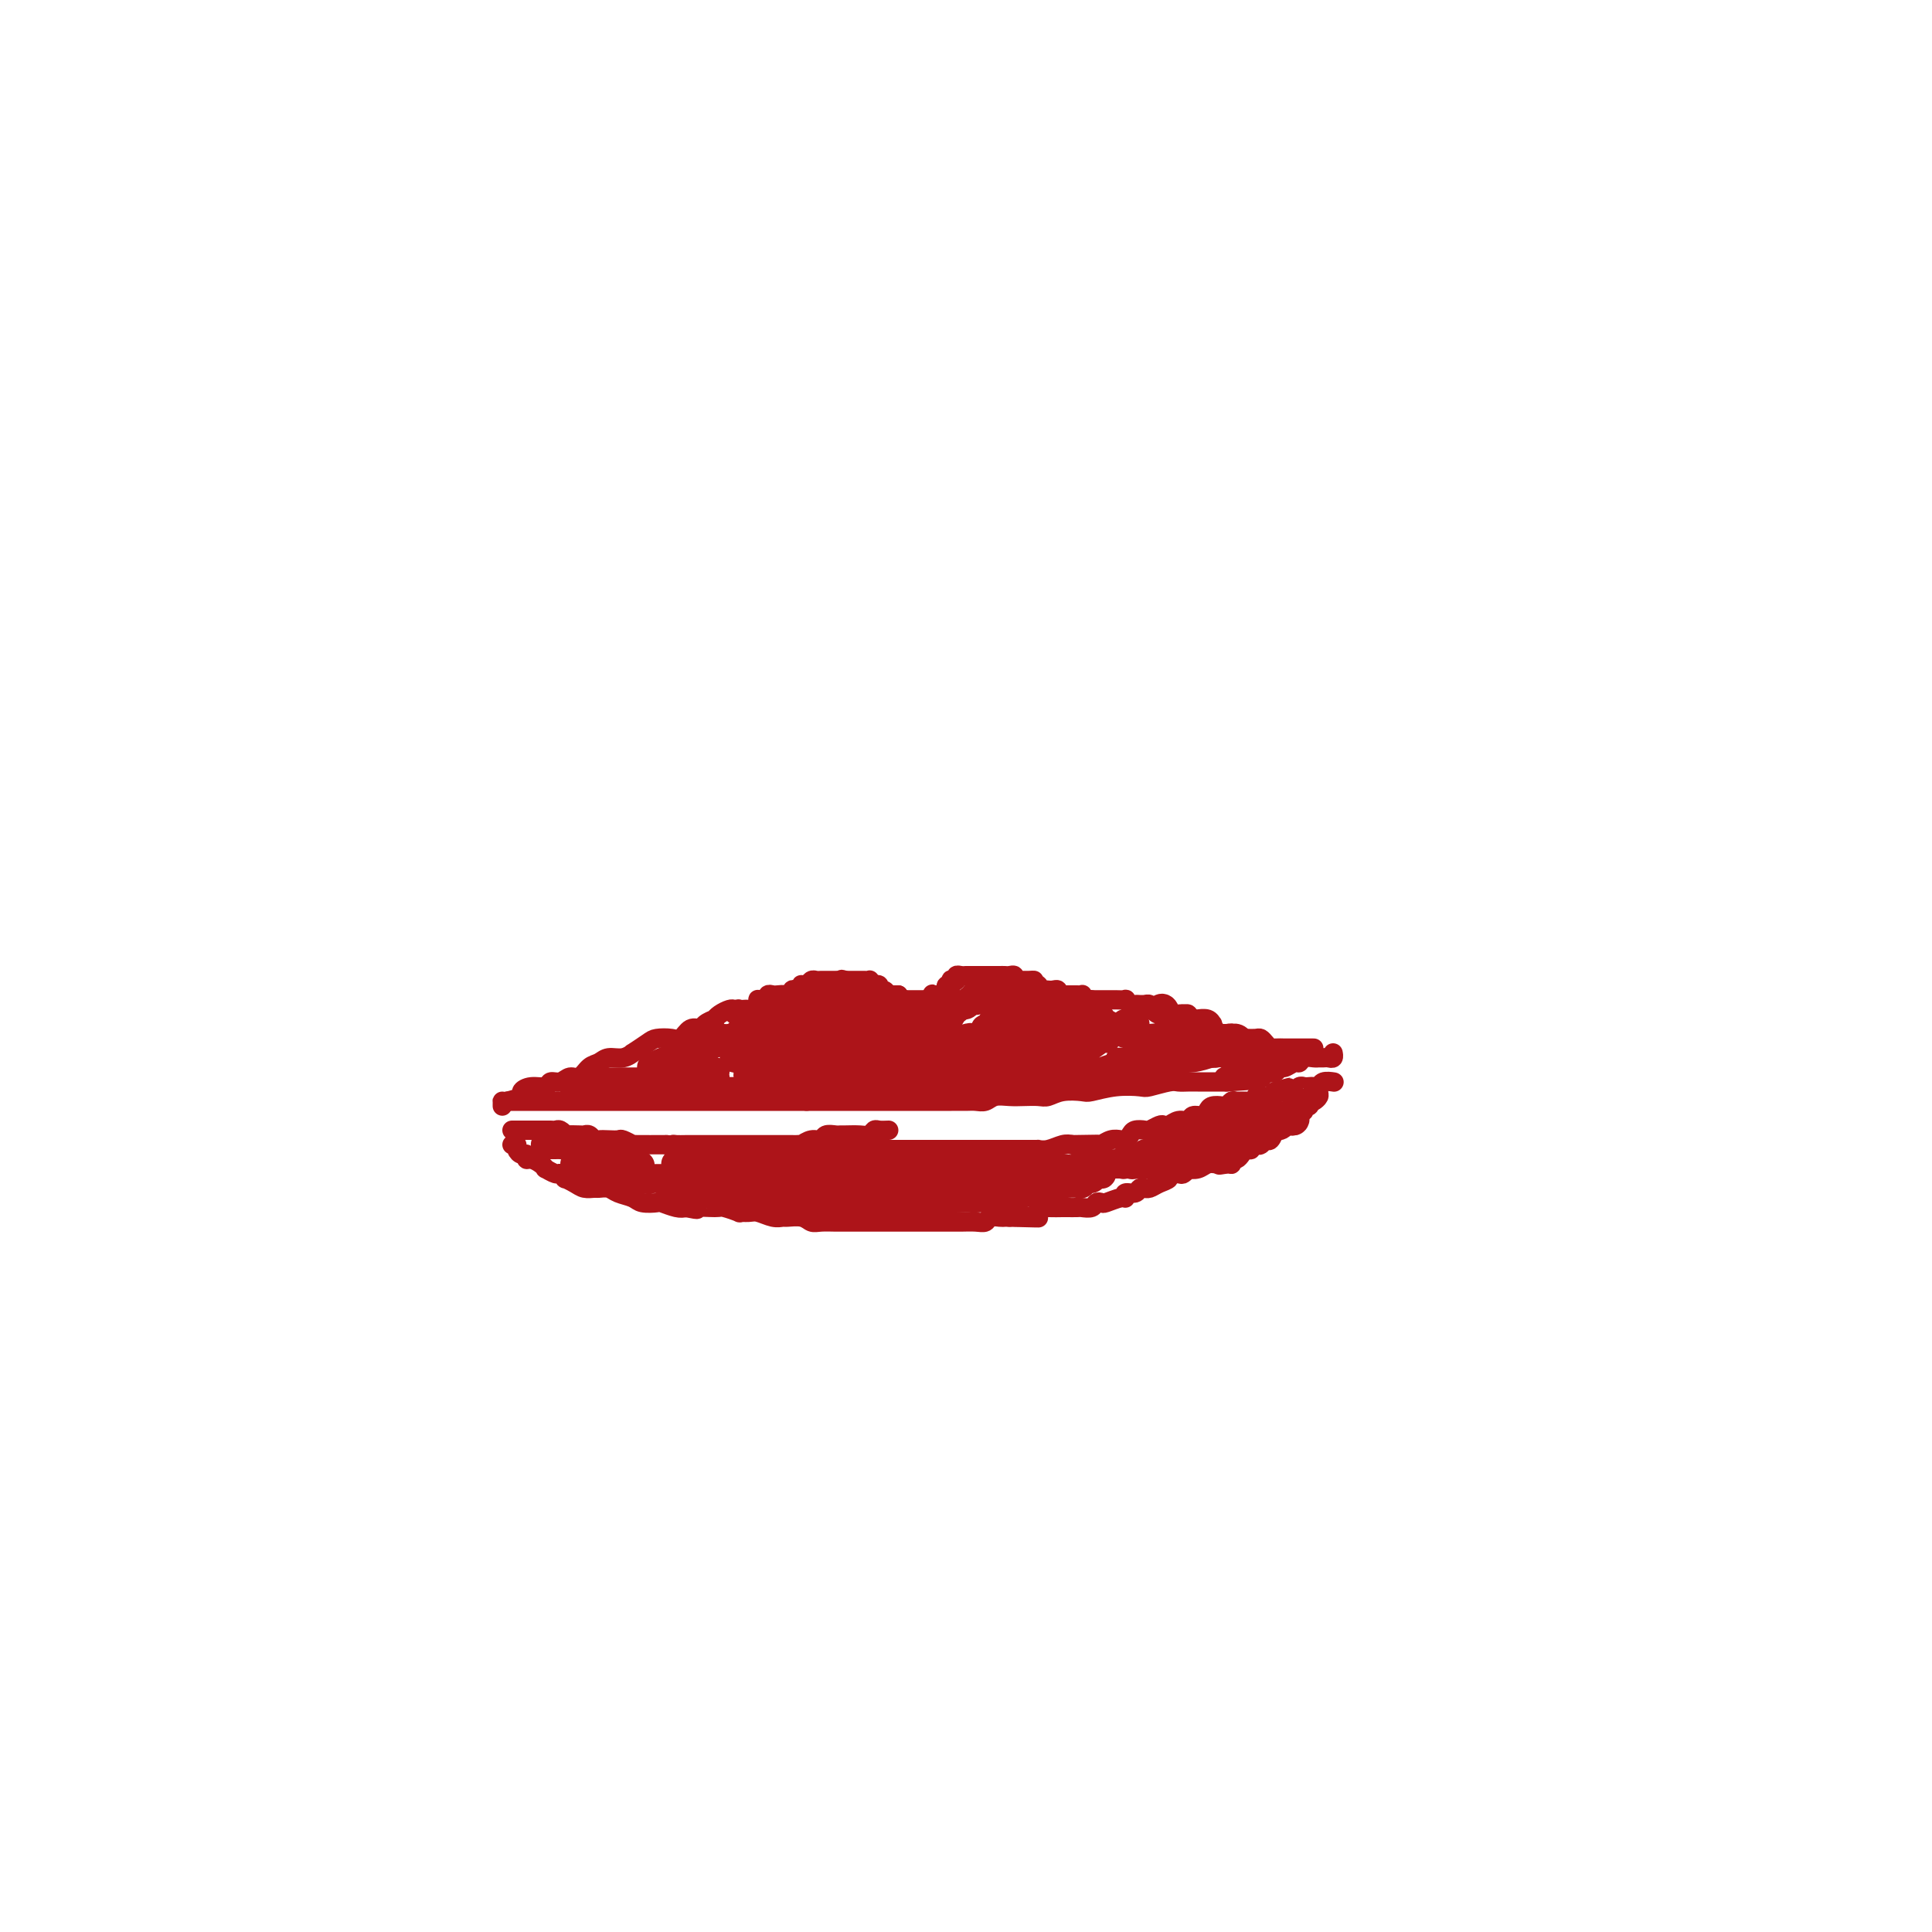 <svg viewBox='0 0 400 400' version='1.1' xmlns='http://www.w3.org/2000/svg' xmlns:xlink='http://www.w3.org/1999/xlink'><g fill='none' stroke='#AD1419' stroke-width='4' stroke-linecap='round' stroke-linejoin='round'><path d='M105,228c0.341,0.000 0.683,0.000 1,0c0.317,0.000 0.610,0.000 1,0c0.390,0.000 0.878,-0.000 1,0c0.122,0.000 -0.122,-0.000 0,0c0.122,0.000 0.609,0.000 1,0c0.391,-0.000 0.685,0.000 1,0c0.315,0.000 0.652,0.000 1,0c0.348,0.000 0.708,0.000 1,0c0.292,-0.000 0.518,0.000 1,0c0.482,0.000 1.221,-0.000 2,0c0.779,0.000 1.597,0.000 2,0c0.403,-0.000 0.390,0.000 1,0c0.610,0.000 1.843,0.000 3,0c1.157,-0.000 2.237,-0.000 3,0c0.763,0.000 1.209,0.000 2,0c0.791,0.000 1.926,0.000 3,0c1.074,0.000 2.086,0.000 3,0c0.914,0.000 1.731,0.000 3,0c1.269,0.000 2.989,0.000 4,0c1.011,0.000 1.313,0.000 2,0c0.687,0.000 1.758,0.000 3,0c1.242,0.000 2.654,0.000 4,0c1.346,0.000 2.625,0.000 4,0c1.375,0.000 2.846,0.000 4,0c1.154,0.000 1.990,0.000 3,0c1.010,0.000 2.195,0.000 3,0c0.805,0.000 1.230,0.000 2,0c0.770,0.000 1.885,0.000 3,0'/><path d='M167,228c10.616,0.000 6.157,0.000 5,0c-1.157,-0.000 0.988,-0.000 3,0c2.012,0.000 3.890,0.000 5,0c1.110,-0.000 1.452,-0.000 2,0c0.548,0.000 1.304,0.000 2,0c0.696,-0.000 1.334,-0.000 2,0c0.666,0.000 1.361,0.000 2,0c0.639,-0.000 1.221,-0.000 2,0c0.779,0.000 1.756,0.001 3,0c1.244,-0.001 2.755,-0.004 4,0c1.245,0.004 2.223,0.015 3,0c0.777,-0.015 1.351,-0.057 2,0c0.649,0.057 1.371,0.211 2,0c0.629,-0.211 1.165,-0.788 2,-1c0.835,-0.212 1.968,-0.061 3,0c1.032,0.061 1.961,0.030 3,0c1.039,-0.030 2.187,-0.060 3,0c0.813,0.060 1.290,0.208 2,0c0.710,-0.208 1.654,-0.774 3,-1c1.346,-0.226 3.093,-0.112 4,0c0.907,0.112 0.975,0.222 2,0c1.025,-0.222 3.009,-0.778 5,-1c1.991,-0.222 3.990,-0.112 5,0c1.010,0.112 1.033,0.226 2,0c0.967,-0.226 2.879,-0.793 4,-1c1.121,-0.207 1.451,-0.056 2,0c0.549,0.056 1.318,0.015 2,0c0.682,-0.015 1.275,-0.004 2,0c0.725,0.004 1.580,0.001 2,0c0.420,-0.001 0.406,-0.000 1,0c0.594,0.000 1.797,0.000 3,0'/><path d='M254,224c13.665,-0.841 4.329,-0.944 1,-1c-3.329,-0.056 -0.651,-0.067 1,0c1.651,0.067 2.274,0.210 3,0c0.726,-0.210 1.556,-0.773 2,-1c0.444,-0.227 0.504,-0.117 1,0c0.496,0.117 1.428,0.243 2,0c0.572,-0.243 0.782,-0.853 1,-1c0.218,-0.147 0.443,0.171 1,0c0.557,-0.171 1.445,-0.830 2,-1c0.555,-0.170 0.776,0.151 1,0c0.224,-0.151 0.452,-0.772 1,-1c0.548,-0.228 1.418,-0.061 2,0c0.582,0.061 0.877,0.016 1,0c0.123,-0.016 0.075,-0.003 0,0c-0.075,0.003 -0.178,-0.003 0,0c0.178,0.003 0.636,0.015 1,0c0.364,-0.015 0.634,-0.055 1,0c0.366,0.055 0.829,0.207 1,0c0.171,-0.207 0.049,-0.773 0,-1c-0.049,-0.227 -0.024,-0.113 0,0'/><path d='M104,229c0.005,-0.416 0.010,-0.832 0,-1c-0.010,-0.168 -0.037,-0.088 0,0c0.037,0.088 0.136,0.182 1,0c0.864,-0.182 2.493,-0.641 3,-1c0.507,-0.359 -0.107,-0.617 0,-1c0.107,-0.383 0.935,-0.892 2,-1c1.065,-0.108 2.368,0.183 3,0c0.632,-0.183 0.592,-0.840 1,-1c0.408,-0.160 1.264,0.179 2,0c0.736,-0.179 1.351,-0.875 2,-1c0.649,-0.125 1.332,0.321 2,0c0.668,-0.321 1.322,-1.411 2,-2c0.678,-0.589 1.380,-0.678 2,-1c0.620,-0.322 1.157,-0.877 2,-1c0.843,-0.123 1.992,0.188 3,0c1.008,-0.188 1.873,-0.874 2,-1c0.127,-0.126 -0.486,0.308 0,0c0.486,-0.308 2.069,-1.358 3,-2c0.931,-0.642 1.209,-0.875 2,-1c0.791,-0.125 2.094,-0.141 3,0c0.906,0.141 1.413,0.440 2,0c0.587,-0.440 1.253,-1.620 2,-2c0.747,-0.380 1.575,0.039 2,0c0.425,-0.039 0.446,-0.536 1,-1c0.554,-0.464 1.640,-0.895 2,-1c0.360,-0.105 -0.007,0.116 0,0c0.007,-0.116 0.386,-0.570 1,-1c0.614,-0.430 1.461,-0.837 2,-1c0.539,-0.163 0.769,-0.081 1,0'/><path d='M272,217c-0.333,-0.000 -0.667,-0.000 -1,0c-0.333,0.000 -0.666,0.000 -1,0c-0.334,-0.000 -0.671,-0.000 -1,0c-0.329,0.000 -0.652,0.001 -1,0c-0.348,-0.001 -0.723,-0.003 -1,0c-0.277,0.003 -0.456,0.011 -1,0c-0.544,-0.011 -1.455,-0.041 -2,0c-0.545,0.041 -0.726,0.155 -1,0c-0.274,-0.155 -0.640,-0.578 -1,-1c-0.360,-0.422 -0.713,-0.844 -1,-1c-0.287,-0.156 -0.507,-0.046 -1,0c-0.493,0.046 -1.259,0.026 -2,0c-0.741,-0.026 -1.455,-0.060 -2,0c-0.545,0.060 -0.919,0.213 -1,0c-0.081,-0.213 0.132,-0.792 0,-1c-0.132,-0.208 -0.610,-0.046 -1,0c-0.390,0.046 -0.693,-0.025 -1,0c-0.307,0.025 -0.620,0.147 -1,0c-0.380,-0.147 -0.828,-0.561 -1,-1c-0.172,-0.439 -0.070,-0.902 0,-1c0.070,-0.098 0.107,0.170 0,0c-0.107,-0.170 -0.358,-0.776 -1,-1c-0.642,-0.224 -1.674,-0.064 -2,0c-0.326,0.064 0.053,0.031 0,0c-0.053,-0.031 -0.539,-0.061 -1,0c-0.461,0.061 -0.897,0.212 -1,0c-0.103,-0.212 0.127,-0.789 0,-1c-0.127,-0.211 -0.611,-0.057 -1,0c-0.389,0.057 -0.683,0.016 -1,0c-0.317,-0.016 -0.659,-0.008 -1,0'/><path d='M243,210c-4.665,-1.022 -1.828,-0.077 -1,0c0.828,0.077 -0.351,-0.715 -1,-1c-0.649,-0.285 -0.766,-0.062 -1,0c-0.234,0.062 -0.584,-0.036 -1,0c-0.416,0.036 -0.899,0.206 -1,0c-0.101,-0.206 0.180,-0.787 0,-1c-0.180,-0.213 -0.821,-0.056 -1,0c-0.179,0.056 0.106,0.011 0,0c-0.106,-0.011 -0.601,0.011 -1,0c-0.399,-0.011 -0.702,-0.056 -1,0c-0.298,0.056 -0.591,0.211 -1,0c-0.409,-0.211 -0.935,-0.789 -1,-1c-0.065,-0.211 0.333,-0.057 0,0c-0.333,0.057 -1.395,0.015 -2,0c-0.605,-0.015 -0.754,-0.004 -1,0c-0.246,0.004 -0.591,0.001 -1,0c-0.409,-0.001 -0.883,-0.000 -1,0c-0.117,0.000 0.122,0.000 0,0c-0.122,-0.000 -0.606,-0.000 -1,0c-0.394,0.000 -0.697,0.000 -1,0'/><path d='M226,207c-2.797,-0.480 -1.288,-0.181 -1,0c0.288,0.181 -0.644,0.245 -1,0c-0.356,-0.245 -0.137,-0.798 0,-1c0.137,-0.202 0.190,-0.054 0,0c-0.190,0.054 -0.624,0.014 -1,0c-0.376,-0.014 -0.693,-0.003 -1,0c-0.307,0.003 -0.603,-0.003 -1,0c-0.397,0.003 -0.894,0.015 -1,0c-0.106,-0.015 0.179,-0.056 0,0c-0.179,0.056 -0.821,0.211 -1,0c-0.179,-0.211 0.106,-0.788 0,-1c-0.106,-0.212 -0.602,-0.061 -1,0c-0.398,0.061 -0.698,0.030 -1,0c-0.302,-0.030 -0.607,-0.060 -1,0c-0.393,0.060 -0.875,0.208 -1,0c-0.125,-0.208 0.107,-0.774 0,-1c-0.107,-0.226 -0.554,-0.113 -1,0'/><path d='M214,204c-1.807,-0.691 -0.326,-0.917 0,-1c0.326,-0.083 -0.505,-0.021 -1,0c-0.495,0.021 -0.654,0.002 -1,0c-0.346,-0.002 -0.880,0.014 -1,0c-0.120,-0.014 0.175,-0.056 0,0c-0.175,0.056 -0.820,0.211 -1,0c-0.180,-0.211 0.107,-0.789 0,-1c-0.107,-0.211 -0.606,-0.057 -1,0c-0.394,0.057 -0.684,0.016 -1,0c-0.316,-0.016 -0.658,-0.008 -1,0'/><path d='M207,202c-0.446,0.000 -0.893,0.000 -1,0c-0.107,0.000 0.125,0.000 0,0c-0.125,-0.000 -0.608,0.000 -1,0c-0.392,0.000 -0.693,0.000 -1,0c-0.307,-0.000 -0.621,0.000 -1,0c-0.379,-0.000 -0.823,-0.000 -1,0c-0.177,0.000 -0.089,0.000 0,0'/><path d='M202,202c0.089,-0.001 0.177,-0.001 0,0c-0.177,0.001 -0.621,0.004 -1,0c-0.379,-0.004 -0.694,-0.015 -1,0c-0.306,0.015 -0.604,0.055 -1,0c-0.396,-0.055 -0.890,-0.207 -1,0c-0.110,0.207 0.163,0.773 0,1c-0.163,0.227 -0.762,0.116 -1,0c-0.238,-0.116 -0.116,-0.238 0,0c0.116,0.238 0.224,0.834 0,1c-0.224,0.166 -0.782,-0.099 -1,0c-0.218,0.099 -0.097,0.562 0,1c0.097,0.438 0.170,0.849 0,1c-0.170,0.151 -0.584,0.041 -1,0c-0.416,-0.041 -0.833,-0.012 -1,0c-0.167,0.012 -0.083,0.006 0,0'/><path d='M194,206c-1.461,0.635 -1.112,0.223 -1,0c0.112,-0.223 -0.011,-0.256 0,0c0.011,0.256 0.158,0.801 0,1c-0.158,0.199 -0.621,0.053 -1,0c-0.379,-0.053 -0.675,-0.014 -1,0c-0.325,0.014 -0.678,0.004 -1,0c-0.322,-0.004 -0.612,-0.000 -1,0c-0.388,0.000 -0.875,-0.003 -1,0c-0.125,0.003 0.111,0.011 0,0c-0.111,-0.011 -0.568,-0.041 -1,0c-0.432,0.041 -0.838,0.155 -1,0c-0.162,-0.155 -0.081,-0.577 0,-1'/><path d='M186,206c-1.404,-0.001 -0.915,-0.004 -1,0c-0.085,0.004 -0.745,0.016 -1,0c-0.255,-0.016 -0.106,-0.061 0,0c0.106,0.061 0.169,0.226 0,0c-0.169,-0.226 -0.571,-0.844 -1,-1c-0.429,-0.156 -0.886,0.151 -1,0c-0.114,-0.151 0.114,-0.758 0,-1c-0.114,-0.242 -0.569,-0.117 -1,0c-0.431,0.117 -0.836,0.228 -1,0c-0.164,-0.228 -0.085,-0.793 0,-1c0.085,-0.207 0.178,-0.055 0,0c-0.178,0.055 -0.625,0.015 -1,0c-0.375,-0.015 -0.678,-0.004 -1,0c-0.322,0.004 -0.664,0.001 -1,0c-0.336,-0.001 -0.668,-0.000 -1,0c-0.332,0.000 -0.666,0.000 -1,0'/><path d='M175,203c-1.654,-0.464 -0.290,-0.124 0,0c0.290,0.124 -0.496,0.033 -1,0c-0.504,-0.033 -0.726,-0.009 -1,0c-0.274,0.009 -0.598,0.003 -1,0c-0.402,-0.003 -0.881,-0.002 -1,0c-0.119,0.002 0.123,0.004 0,0c-0.123,-0.004 -0.611,-0.015 -1,0c-0.389,0.015 -0.679,0.056 -1,0c-0.321,-0.056 -0.674,-0.207 -1,0c-0.326,0.207 -0.626,0.774 -1,1c-0.374,0.226 -0.822,0.112 -1,0c-0.178,-0.112 -0.085,-0.222 0,0c0.085,0.222 0.164,0.778 0,1c-0.164,0.222 -0.569,0.112 -1,0c-0.431,-0.112 -0.886,-0.226 -1,0c-0.114,0.226 0.114,0.793 0,1c-0.114,0.207 -0.569,0.056 -1,0c-0.431,-0.056 -0.837,-0.016 -1,0c-0.163,0.016 -0.081,0.008 0,0'/><path d='M162,206c-1.962,0.465 -0.367,0.128 0,0c0.367,-0.128 -0.493,-0.049 -1,0c-0.507,0.049 -0.661,0.066 -1,0c-0.339,-0.066 -0.861,-0.215 -1,0c-0.139,0.215 0.107,0.792 0,1c-0.107,0.208 -0.568,0.045 -1,0c-0.432,-0.045 -0.837,0.026 -1,0c-0.163,-0.026 -0.085,-0.151 0,0c0.085,0.151 0.177,0.577 0,1c-0.177,0.423 -0.622,0.845 -1,1c-0.378,0.155 -0.689,0.045 -1,0c-0.311,-0.045 -0.623,-0.026 -1,0c-0.377,0.026 -0.819,0.060 -1,0c-0.181,-0.060 -0.100,-0.212 0,0c0.100,0.212 0.219,0.788 0,1c-0.219,0.212 -0.777,0.061 -1,0c-0.223,-0.061 -0.112,-0.030 0,0'/><path d='M118,226c0.339,-0.000 0.678,-0.000 1,0c0.322,0.000 0.628,0.000 1,0c0.372,-0.000 0.809,-0.000 1,0c0.191,0.000 0.135,0.000 1,0c0.865,-0.000 2.650,-0.000 4,0c1.350,0.000 2.266,0.000 3,0c0.734,-0.000 1.288,-0.000 2,0c0.712,0.000 1.583,0.000 2,0c0.417,-0.000 0.381,-0.000 1,0c0.619,0.000 1.892,0.001 3,0c1.108,-0.001 2.049,-0.004 3,0c0.951,0.004 1.912,0.015 3,0c1.088,-0.015 2.302,-0.056 3,0c0.698,0.056 0.878,0.207 1,0c0.122,-0.207 0.184,-0.774 0,-1c-0.184,-0.226 -0.615,-0.113 -1,0c-0.385,0.113 -0.726,0.226 -1,0c-0.274,-0.226 -0.482,-0.793 -1,-1c-0.518,-0.207 -1.346,-0.056 -2,0c-0.654,0.056 -1.135,0.015 -2,0c-0.865,-0.015 -2.116,-0.004 -3,0c-0.884,0.004 -1.402,0.001 -2,0c-0.598,-0.001 -1.276,-0.000 -2,0c-0.724,0.000 -1.492,0.000 -2,0c-0.508,-0.000 -0.754,-0.000 -1,0'/><path d='M130,224c-2.763,-0.370 -1.672,-0.296 -1,0c0.672,0.296 0.925,0.812 2,1c1.075,0.188 2.974,0.046 5,0c2.026,-0.046 4.180,0.002 7,0c2.820,-0.002 6.307,-0.056 10,0c3.693,0.056 7.591,0.222 11,0c3.409,-0.222 6.329,-0.833 9,-1c2.671,-0.167 5.095,0.109 7,0c1.905,-0.109 3.292,-0.604 4,-1c0.708,-0.396 0.737,-0.695 1,-1c0.263,-0.305 0.762,-0.618 1,-1c0.238,-0.382 0.216,-0.835 0,-1c-0.216,-0.165 -0.627,-0.044 -1,0c-0.373,0.044 -0.710,0.011 -1,0c-0.290,-0.011 -0.534,-0.000 -1,0c-0.466,0.000 -1.155,-0.010 -2,0c-0.845,0.010 -1.847,0.042 -3,0c-1.153,-0.042 -2.456,-0.156 -3,0c-0.544,0.156 -0.327,0.581 -1,1c-0.673,0.419 -2.236,0.830 -3,1c-0.764,0.170 -0.731,0.097 -1,0c-0.269,-0.097 -0.842,-0.218 -1,0c-0.158,0.218 0.098,0.777 1,1c0.902,0.223 2.451,0.112 4,0'/><path d='M174,223c1.213,0.157 2.747,0.049 5,0c2.253,-0.049 5.225,-0.037 8,0c2.775,0.037 5.353,0.101 8,0c2.647,-0.101 5.364,-0.366 8,-1c2.636,-0.634 5.190,-1.638 7,-2c1.810,-0.362 2.875,-0.083 4,0c1.125,0.083 2.311,-0.030 3,0c0.689,0.030 0.881,0.205 1,0c0.119,-0.205 0.163,-0.789 0,-1c-0.163,-0.211 -0.534,-0.050 -1,0c-0.466,0.050 -1.026,-0.012 -2,0c-0.974,0.012 -2.362,0.098 -4,0c-1.638,-0.098 -3.525,-0.381 -5,0c-1.475,0.381 -2.539,1.426 -4,2c-1.461,0.574 -3.321,0.676 -5,1c-1.679,0.324 -3.179,0.872 -4,1c-0.821,0.128 -0.965,-0.162 -1,0c-0.035,0.162 0.038,0.775 0,1c-0.038,0.225 -0.187,0.060 0,0c0.187,-0.060 0.709,-0.016 1,0c0.291,0.016 0.351,0.004 2,0c1.649,-0.004 4.886,-0.000 7,0c2.114,0.000 3.105,-0.003 5,0c1.895,0.003 4.693,0.011 7,0c2.307,-0.011 4.121,-0.041 6,0c1.879,0.041 3.823,0.155 5,0c1.177,-0.155 1.589,-0.577 2,-1'/><path d='M227,223c5.391,-0.224 1.870,-0.784 0,-1c-1.870,-0.216 -2.089,-0.088 -3,0c-0.911,0.088 -2.516,0.135 -4,0c-1.484,-0.135 -2.849,-0.453 -5,0c-2.151,0.453 -5.088,1.676 -8,2c-2.912,0.324 -5.799,-0.253 -8,0c-2.201,0.253 -3.716,1.335 -5,2c-1.284,0.665 -2.339,0.912 -3,1c-0.661,0.088 -0.930,0.017 -1,0c-0.070,-0.017 0.059,0.021 1,0c0.941,-0.021 2.694,-0.100 5,0c2.306,0.100 5.166,0.379 8,0c2.834,-0.379 5.641,-1.415 9,-2c3.359,-0.585 7.270,-0.717 10,-1c2.730,-0.283 4.280,-0.716 6,-1c1.720,-0.284 3.610,-0.420 5,-1c1.390,-0.580 2.278,-1.606 3,-2c0.722,-0.394 1.276,-0.157 2,0c0.724,0.157 1.618,0.235 2,0c0.382,-0.235 0.252,-0.781 0,-1c-0.252,-0.219 -0.626,-0.109 -1,0'/><path d='M240,219c7.411,-1.238 1.438,-0.331 -1,0c-2.438,0.331 -1.341,0.088 -1,0c0.341,-0.088 -0.073,-0.020 -1,0c-0.927,0.020 -2.368,-0.009 -3,0c-0.632,0.009 -0.455,0.055 -1,0c-0.545,-0.055 -1.813,-0.211 -2,0c-0.187,0.211 0.707,0.790 1,1c0.293,0.210 -0.016,0.053 1,0c1.016,-0.053 3.358,-0.000 5,0c1.642,0.000 2.584,-0.052 4,0c1.416,0.052 3.307,0.210 5,0c1.693,-0.210 3.186,-0.787 4,-1c0.814,-0.213 0.947,-0.061 1,0c0.053,0.061 0.027,0.030 0,0'/><path d='M106,237c0.445,-0.081 0.889,-0.161 1,0c0.111,0.161 -0.112,0.564 0,1c0.112,0.436 0.558,0.904 1,1c0.442,0.096 0.879,-0.180 1,0c0.121,0.180 -0.075,0.818 0,1c0.075,0.182 0.419,-0.091 1,0c0.581,0.091 1.398,0.545 2,1c0.602,0.455 0.989,0.910 1,1c0.011,0.090 -0.352,-0.187 0,0c0.352,0.187 1.421,0.837 2,1c0.579,0.163 0.669,-0.163 1,0c0.331,0.163 0.905,0.814 1,1c0.095,0.186 -0.288,-0.094 0,0c0.288,0.094 1.246,0.560 2,1c0.754,0.440 1.303,0.853 2,1c0.697,0.147 1.542,0.028 2,0c0.458,-0.028 0.530,0.035 1,0c0.470,-0.035 1.338,-0.167 2,0c0.662,0.167 1.117,0.632 2,1c0.883,0.368 2.194,0.638 3,1c0.806,0.362 1.108,0.815 2,1c0.892,0.185 2.373,0.101 3,0c0.627,-0.101 0.400,-0.220 1,0c0.600,0.220 2.029,0.777 3,1c0.971,0.223 1.486,0.111 2,0'/><path d='M142,250c3.787,0.769 1.755,0.192 2,0c0.245,-0.192 2.765,0.001 4,0c1.235,-0.001 1.183,-0.198 2,0c0.817,0.198 2.501,0.789 3,1c0.499,0.211 -0.189,0.042 0,0c0.189,-0.042 1.253,0.041 2,0c0.747,-0.041 1.176,-0.208 2,0c0.824,0.208 2.041,0.792 3,1c0.959,0.208 1.659,0.042 2,0c0.341,-0.042 0.321,0.041 1,0c0.679,-0.041 2.055,-0.207 3,0c0.945,0.207 1.459,0.788 2,1c0.541,0.212 1.108,0.057 2,0c0.892,-0.057 2.107,-0.015 3,0c0.893,0.015 1.463,0.004 2,0c0.537,-0.004 1.040,-0.001 2,0c0.960,0.001 2.377,0.000 3,0c0.623,-0.000 0.454,-0.000 1,0c0.546,0.000 1.809,0.000 3,0c1.191,-0.000 2.311,-0.000 3,0c0.689,0.000 0.946,0.000 2,0c1.054,-0.000 2.905,-0.000 4,0c1.095,0.000 1.435,0.001 2,0c0.565,-0.001 1.355,-0.004 2,0c0.645,0.004 1.146,0.015 2,0c0.854,-0.015 2.060,-0.057 3,0c0.940,0.057 1.614,0.211 2,0c0.386,-0.211 0.485,-0.789 1,-1c0.515,-0.211 1.446,-0.057 2,0c0.554,0.057 0.730,0.016 1,0c0.270,-0.016 0.635,-0.008 1,0'/><path d='M209,252c10.807,0.297 4.326,0.041 2,0c-2.326,-0.041 -0.497,0.133 1,0c1.497,-0.133 2.662,-0.571 3,-1c0.338,-0.429 -0.151,-0.847 0,-1c0.151,-0.153 0.942,-0.041 2,0c1.058,0.041 2.381,0.012 3,0c0.619,-0.012 0.533,-0.007 1,0c0.467,0.007 1.488,0.016 2,0c0.512,-0.016 0.517,-0.056 1,0c0.483,0.056 1.446,0.207 2,0c0.554,-0.207 0.699,-0.772 1,-1c0.301,-0.228 0.758,-0.118 1,0c0.242,0.118 0.268,0.243 1,0c0.732,-0.243 2.171,-0.853 3,-1c0.829,-0.147 1.049,0.171 1,0c-0.049,-0.171 -0.368,-0.831 0,-1c0.368,-0.169 1.421,0.152 2,0c0.579,-0.152 0.682,-0.776 1,-1c0.318,-0.224 0.850,-0.049 1,0c0.150,0.049 -0.081,-0.029 0,0c0.081,0.029 0.473,0.165 1,0c0.527,-0.165 1.187,-0.632 2,-1c0.813,-0.368 1.777,-0.638 2,-1c0.223,-0.362 -0.296,-0.815 0,-1c0.296,-0.185 1.406,-0.101 2,0c0.594,0.101 0.673,0.220 1,0c0.327,-0.220 0.903,-0.777 1,-1c0.097,-0.223 -0.283,-0.111 0,0c0.283,0.111 1.230,0.222 2,0c0.770,-0.222 1.363,-0.778 2,-1c0.637,-0.222 1.319,-0.111 2,0'/><path d='M252,241c6.834,-1.697 2.419,-0.441 1,0c-1.419,0.441 0.159,0.066 1,0c0.841,-0.066 0.946,0.176 1,0c0.054,-0.176 0.056,-0.769 0,-1c-0.056,-0.231 -0.169,-0.099 0,0c0.169,0.099 0.619,0.166 1,0c0.381,-0.166 0.694,-0.566 1,-1c0.306,-0.434 0.604,-0.901 1,-1c0.396,-0.099 0.890,0.169 1,0c0.110,-0.169 -0.164,-0.776 0,-1c0.164,-0.224 0.765,-0.064 1,0c0.235,0.064 0.104,0.033 0,0c-0.104,-0.033 -0.182,-0.069 0,0c0.182,0.069 0.622,0.244 1,0c0.378,-0.244 0.692,-0.906 1,-1c0.308,-0.094 0.609,0.381 1,0c0.391,-0.381 0.873,-1.619 1,-2c0.127,-0.381 -0.102,0.095 0,0c0.102,-0.095 0.535,-0.761 1,-1c0.465,-0.239 0.962,-0.053 1,0c0.038,0.053 -0.383,-0.028 0,0c0.383,0.028 1.569,0.165 2,0c0.431,-0.165 0.105,-0.632 0,-1c-0.105,-0.368 0.009,-0.639 0,-1c-0.009,-0.361 -0.142,-0.814 0,-1c0.142,-0.186 0.560,-0.105 1,0c0.440,0.105 0.901,0.234 1,0c0.099,-0.234 -0.166,-0.832 0,-1c0.166,-0.168 0.762,0.095 1,0c0.238,-0.095 0.119,-0.547 0,-1'/><path d='M271,228c3.182,-1.947 1.637,-0.315 1,0c-0.637,0.315 -0.367,-0.686 0,-1c0.367,-0.314 0.830,0.060 1,0c0.170,-0.060 0.046,-0.555 0,-1c-0.046,-0.445 -0.013,-0.842 0,-1c0.013,-0.158 0.007,-0.079 0,0'/><path d='M106,234c0.299,0.000 0.598,0.000 1,0c0.402,-0.000 0.905,-0.000 1,0c0.095,0.000 -0.220,0.000 0,0c0.220,-0.000 0.976,-0.001 2,0c1.024,0.001 2.317,0.004 3,0c0.683,-0.004 0.754,-0.015 1,0c0.246,0.015 0.665,0.057 1,0c0.335,-0.057 0.586,-0.211 1,0c0.414,0.211 0.989,0.788 1,1c0.011,0.212 -0.544,0.061 0,0c0.544,-0.061 2.186,-0.030 3,0c0.814,0.030 0.798,0.061 1,0c0.202,-0.061 0.622,-0.212 1,0c0.378,0.212 0.716,0.788 1,1c0.284,0.212 0.515,0.061 1,0c0.485,-0.061 1.226,-0.030 2,0c0.774,0.030 1.583,0.061 2,0c0.417,-0.061 0.444,-0.212 1,0c0.556,0.212 1.642,0.789 2,1c0.358,0.211 -0.011,0.057 0,0c0.011,-0.057 0.402,-0.015 1,0c0.598,0.015 1.403,0.004 2,0c0.597,-0.004 0.985,-0.001 1,0c0.015,0.001 -0.342,0.000 0,0c0.342,-0.000 1.383,-0.000 2,0c0.617,0.000 0.808,0.000 1,0'/><path d='M138,237c5.428,0.464 2.999,0.124 2,0c-0.999,-0.124 -0.566,-0.033 0,0c0.566,0.033 1.265,0.009 2,0c0.735,-0.009 1.506,-0.002 2,0c0.494,0.002 0.711,0.001 1,0c0.289,-0.001 0.649,-0.000 1,0c0.351,0.000 0.694,0.000 1,0c0.306,-0.000 0.577,-0.000 1,0c0.423,0.000 0.999,0.000 2,0c1.001,-0.000 2.428,-0.000 3,0c0.572,0.000 0.289,-0.000 1,0c0.711,0.000 2.417,0.000 3,0c0.583,-0.000 0.044,-0.000 0,0c-0.044,0.000 0.408,0.000 1,0c0.592,-0.000 1.326,-0.000 2,0c0.674,0.000 1.289,0.001 2,0c0.711,-0.001 1.517,-0.004 2,0c0.483,0.004 0.644,0.016 1,0c0.356,-0.016 0.906,-0.061 1,0c0.094,0.061 -0.270,0.227 0,0c0.270,-0.227 1.172,-0.845 2,-1c0.828,-0.155 1.582,0.155 2,0c0.418,-0.155 0.500,-0.774 1,-1c0.500,-0.226 1.419,-0.060 2,0c0.581,0.060 0.824,0.012 1,0c0.176,-0.012 0.284,0.011 1,0c0.716,-0.011 2.040,-0.055 3,0c0.960,0.055 1.556,0.211 2,0c0.444,-0.211 0.735,-0.788 1,-1c0.265,-0.212 0.504,-0.061 1,0c0.496,0.061 1.248,0.030 2,0'/><path d='M159,238c0.356,0.000 0.712,0.000 1,0c0.288,0.000 0.507,0.000 1,0c0.493,0.000 1.259,0.000 2,0c0.741,-0.000 1.457,-0.000 2,0c0.543,0.000 0.912,0.000 2,0c1.088,-0.000 2.896,-0.000 4,0c1.104,0.000 1.506,0.000 2,0c0.494,-0.000 1.081,-0.000 2,0c0.919,0.000 2.170,0.000 3,0c0.830,-0.000 1.240,-0.000 2,0c0.760,0.000 1.869,0.000 3,0c1.131,-0.000 2.285,-0.000 3,0c0.715,0.000 0.992,0.000 2,0c1.008,-0.000 2.745,-0.000 4,0c1.255,0.000 2.026,0.000 3,0c0.974,-0.000 2.150,-0.000 3,0c0.850,0.000 1.375,0.000 2,0c0.625,-0.000 1.351,-0.000 2,0c0.649,0.000 1.222,0.000 2,0c0.778,-0.000 1.762,-0.000 3,0c1.238,0.000 2.729,0.001 4,0c1.271,-0.001 2.322,-0.004 3,0c0.678,0.004 0.983,0.015 1,0c0.017,-0.015 -0.253,-0.056 0,0c0.253,0.056 1.030,0.207 2,0c0.970,-0.207 2.134,-0.774 3,-1c0.866,-0.226 1.433,-0.113 2,0'/><path d='M222,237c9.920,-0.154 3.221,-0.040 1,0c-2.221,0.040 0.038,0.007 1,0c0.962,-0.007 0.629,0.012 1,0c0.371,-0.012 1.447,-0.055 2,0c0.553,0.055 0.582,0.208 1,0c0.418,-0.208 1.224,-0.777 2,-1c0.776,-0.223 1.521,-0.098 2,0c0.479,0.098 0.691,0.171 1,0c0.309,-0.171 0.717,-0.585 1,-1c0.283,-0.415 0.443,-0.829 1,-1c0.557,-0.171 1.510,-0.097 2,0c0.490,0.097 0.515,0.218 1,0c0.485,-0.218 1.429,-0.775 2,-1c0.571,-0.225 0.768,-0.117 1,0c0.232,0.117 0.500,0.242 1,0c0.500,-0.242 1.233,-0.852 2,-1c0.767,-0.148 1.566,0.167 2,0c0.434,-0.167 0.501,-0.816 1,-1c0.499,-0.184 1.429,0.095 2,0c0.571,-0.095 0.783,-0.565 1,-1c0.217,-0.435 0.439,-0.834 1,-1c0.561,-0.166 1.462,-0.097 2,0c0.538,0.097 0.712,0.223 1,0c0.288,-0.223 0.689,-0.796 1,-1c0.311,-0.204 0.530,-0.041 1,0c0.470,0.041 1.190,-0.041 2,0c0.810,0.041 1.709,0.204 2,0c0.291,-0.204 -0.025,-0.776 0,-1c0.025,-0.224 0.391,-0.099 1,0c0.609,0.099 1.460,0.171 2,0c0.540,-0.171 0.770,-0.586 1,-1'/><path d='M264,226c6.328,-1.697 1.149,-0.441 0,0c-1.149,0.441 1.734,0.066 3,0c1.266,-0.066 0.917,0.178 1,0c0.083,-0.178 0.600,-0.779 1,-1c0.400,-0.221 0.683,-0.063 1,0c0.317,0.063 0.667,0.031 1,0c0.333,-0.031 0.650,-0.061 1,0c0.350,0.061 0.735,0.212 1,0c0.265,-0.212 0.411,-0.789 1,-1c0.589,-0.211 1.620,-0.057 2,0c0.380,0.057 0.109,0.016 0,0c-0.109,-0.016 -0.054,-0.008 0,0'/></g>
<g fill='none' stroke='#AD1419' stroke-width='6' stroke-linecap='round' stroke-linejoin='round'><path d='M128,224c-0.296,-0.000 -0.592,-0.000 -1,0c-0.408,0.000 -0.930,0.000 -1,0c-0.070,-0.000 0.310,-0.000 0,0c-0.310,0.000 -1.310,0.000 -2,0c-0.690,-0.000 -1.069,-0.000 -1,0c0.069,0.000 0.586,0.000 1,0c0.414,-0.000 0.725,-0.000 1,0c0.275,0.000 0.515,0.000 1,0c0.485,-0.000 1.216,-0.000 2,0c0.784,0.000 1.620,0.000 3,0c1.380,-0.000 3.305,-0.000 4,0c0.695,0.000 0.161,0.001 1,0c0.839,-0.001 3.051,-0.003 4,0c0.949,0.003 0.636,0.011 1,0c0.364,-0.011 1.406,-0.041 2,0c0.594,0.041 0.741,0.155 1,0c0.259,-0.155 0.629,-0.577 1,-1'/><path d='M145,223c3.431,-0.156 1.508,-0.046 1,0c-0.508,0.046 0.400,0.026 1,0c0.600,-0.026 0.891,-0.060 1,0c0.109,0.060 0.035,0.212 0,0c-0.035,-0.212 -0.030,-0.789 0,-1c0.030,-0.211 0.086,-0.057 0,0c-0.086,0.057 -0.313,0.015 -1,0c-0.687,-0.015 -1.833,-0.004 -3,0c-1.167,0.004 -2.354,0.001 -3,0c-0.646,-0.001 -0.750,-0.001 -1,0c-0.250,0.001 -0.645,0.001 -1,0c-0.355,-0.001 -0.669,-0.004 -1,0c-0.331,0.004 -0.678,0.016 -1,0c-0.322,-0.016 -0.617,-0.060 -1,0c-0.383,0.060 -0.853,0.222 -1,0c-0.147,-0.222 0.030,-0.830 0,-1c-0.030,-0.170 -0.265,0.096 0,0c0.265,-0.096 1.030,-0.555 2,-1c0.970,-0.445 2.144,-0.876 3,-1c0.856,-0.124 1.395,0.058 2,0c0.605,-0.058 1.276,-0.356 2,-1c0.724,-0.644 1.503,-1.635 2,-2c0.497,-0.365 0.714,-0.104 1,0c0.286,0.104 0.643,0.052 1,0'/><path d='M148,216c2.194,-1.154 1.179,-1.040 1,-1c-0.179,0.040 0.478,0.007 1,0c0.522,-0.007 0.910,0.013 1,0c0.090,-0.013 -0.116,-0.059 0,0c0.116,0.059 0.556,0.222 1,0c0.444,-0.222 0.892,-0.829 1,-1c0.108,-0.171 -0.125,0.094 0,0c0.125,-0.094 0.607,-0.547 1,-1c0.393,-0.453 0.698,-0.906 1,-1c0.302,-0.094 0.602,0.171 1,0c0.398,-0.171 0.894,-0.778 1,-1c0.106,-0.222 -0.178,-0.058 0,0c0.178,0.058 0.817,0.012 1,0c0.183,-0.012 -0.092,0.012 0,0c0.092,-0.012 0.550,-0.060 1,0c0.450,0.060 0.891,0.227 1,0c0.109,-0.227 -0.115,-0.849 0,-1c0.115,-0.151 0.569,0.170 1,0c0.431,-0.170 0.838,-0.829 1,-1c0.162,-0.171 0.080,0.147 0,0c-0.080,-0.147 -0.158,-0.757 0,-1c0.158,-0.243 0.551,-0.118 1,0c0.449,0.118 0.956,0.227 1,0c0.044,-0.227 -0.373,-0.792 0,-1c0.373,-0.208 1.535,-0.059 2,0c0.465,0.059 0.232,0.030 0,0'/><path d='M166,207c2.964,-1.619 1.372,-1.166 1,-1c-0.372,0.166 0.474,0.044 1,0c0.526,-0.044 0.732,-0.012 1,0c0.268,0.012 0.597,0.003 1,0c0.403,-0.003 0.881,-0.001 1,0c0.119,0.001 -0.122,0.000 0,0c0.122,-0.000 0.606,-0.000 1,0c0.394,0.000 0.697,0.000 1,0c0.303,-0.000 0.605,-0.001 1,0c0.395,0.001 0.883,0.004 1,0c0.117,-0.004 -0.137,-0.015 0,0c0.137,0.015 0.664,0.056 1,0c0.336,-0.056 0.482,-0.207 1,0c0.518,0.207 1.410,0.774 2,1c0.590,0.226 0.880,0.112 1,0c0.120,-0.112 0.071,-0.223 0,0c-0.071,0.223 -0.163,0.778 0,1c0.163,0.222 0.582,0.111 1,0'/><path d='M181,208c2.502,0.152 1.258,0.030 1,0c-0.258,-0.030 0.470,0.030 1,0c0.530,-0.030 0.863,-0.151 1,0c0.137,0.151 0.079,0.575 0,1c-0.079,0.425 -0.180,0.850 0,1c0.180,0.150 0.641,0.026 1,0c0.359,-0.026 0.617,0.046 1,0c0.383,-0.046 0.890,-0.208 1,0c0.110,0.208 -0.178,0.788 0,1c0.178,0.212 0.821,0.057 1,0c0.179,-0.057 -0.107,-0.015 0,0c0.107,0.015 0.607,0.004 1,0c0.393,-0.004 0.679,-0.001 1,0c0.321,0.001 0.677,0.000 1,0c0.323,-0.000 0.611,-0.000 1,0c0.389,0.000 0.877,0.001 1,0c0.123,-0.001 -0.121,-0.003 0,0c0.121,0.003 0.607,0.012 1,0c0.393,-0.012 0.693,-0.044 1,0c0.307,0.044 0.621,0.166 1,0c0.379,-0.166 0.823,-0.619 1,-1c0.177,-0.381 0.089,-0.691 0,-1'/><path d='M197,209c2.427,-0.073 0.496,-0.755 0,-1c-0.496,-0.245 0.445,-0.052 1,0c0.555,0.052 0.724,-0.038 1,0c0.276,0.038 0.661,0.202 1,0c0.339,-0.202 0.634,-0.772 1,-1c0.366,-0.228 0.805,-0.114 1,0c0.195,0.114 0.147,0.227 0,0c-0.147,-0.227 -0.394,-0.793 0,-1c0.394,-0.207 1.429,-0.056 2,0c0.571,0.056 0.677,0.015 1,0c0.323,-0.015 0.864,-0.004 1,0c0.136,0.004 -0.131,0.001 0,0c0.131,-0.001 0.661,0.000 1,0c0.339,-0.000 0.486,-0.001 1,0c0.514,0.001 1.395,0.004 2,0c0.605,-0.004 0.935,-0.015 1,0c0.065,0.015 -0.136,0.057 0,0c0.136,-0.057 0.610,-0.211 1,0c0.390,0.211 0.696,0.789 1,1c0.304,0.211 0.606,0.055 1,0c0.394,-0.055 0.879,-0.011 1,0c0.121,0.011 -0.122,-0.012 0,0c0.122,0.012 0.611,0.060 1,0c0.389,-0.060 0.679,-0.226 1,0c0.321,0.226 0.674,0.844 1,1c0.326,0.156 0.626,-0.150 1,0c0.374,0.150 0.821,0.757 1,1c0.179,0.243 0.089,0.121 0,0'/><path d='M220,209c2.962,0.686 1.367,0.902 1,1c-0.367,0.098 0.493,0.079 1,0c0.507,-0.079 0.662,-0.217 1,0c0.338,0.217 0.860,0.790 1,1c0.140,0.210 -0.103,0.057 0,0c0.103,-0.057 0.553,-0.016 1,0c0.447,0.016 0.890,0.008 1,0c0.110,-0.008 -0.112,-0.017 0,0c0.112,0.017 0.558,0.061 1,0c0.442,-0.061 0.882,-0.227 1,0c0.118,0.227 -0.085,0.848 0,1c0.085,0.152 0.456,-0.166 1,0c0.544,0.166 1.259,0.815 2,1c0.741,0.185 1.509,-0.094 2,0c0.491,0.094 0.706,0.561 1,1c0.294,0.439 0.667,0.850 1,1c0.333,0.150 0.627,0.041 1,0c0.373,-0.041 0.826,-0.012 1,0c0.174,0.012 0.070,0.007 0,0c-0.070,-0.007 -0.107,-0.016 0,0c0.107,0.016 0.358,0.057 1,0c0.642,-0.057 1.675,-0.211 2,0c0.325,0.211 -0.057,0.789 0,1c0.057,0.211 0.554,0.057 1,0c0.446,-0.057 0.842,-0.016 1,0c0.158,0.016 0.079,0.008 0,0'/><path d='M242,216c3.643,1.022 1.750,0.078 1,0c-0.750,-0.078 -0.356,0.711 0,1c0.356,0.289 0.673,0.077 1,0c0.327,-0.077 0.665,-0.021 1,0c0.335,0.021 0.667,0.006 1,0c0.333,-0.006 0.668,-0.003 1,0c0.332,0.003 0.663,0.004 1,0c0.337,-0.004 0.682,-0.015 1,0c0.318,0.015 0.610,0.057 1,0c0.390,-0.057 0.878,-0.211 1,0c0.122,0.211 -0.121,0.788 0,1c0.121,0.212 0.606,0.061 1,0c0.394,-0.061 0.697,-0.030 1,0c0.303,0.030 0.606,0.061 1,0c0.394,-0.061 0.879,-0.212 1,0c0.121,0.212 -0.123,0.789 0,1c0.123,0.211 0.611,0.057 1,0c0.389,-0.057 0.679,-0.015 1,0c0.321,0.015 0.674,0.004 1,0c0.326,-0.004 0.626,-0.001 1,0c0.374,0.001 0.821,0.000 1,0c0.179,-0.000 0.089,-0.000 0,0c-0.089,0.000 -0.178,0.000 0,0c0.178,-0.000 0.622,-0.000 1,0c0.378,0.000 0.689,0.000 1,0'/><path d='M262,219c2.850,0.463 -0.024,0.121 -1,0c-0.976,-0.121 -0.054,-0.021 0,0c0.054,0.021 -0.759,-0.036 -1,0c-0.241,0.036 0.090,0.163 0,0c-0.090,-0.163 -0.603,-0.618 -1,-1c-0.397,-0.382 -0.679,-0.691 -1,-1c-0.321,-0.309 -0.681,-0.619 -1,-1c-0.319,-0.381 -0.596,-0.834 -1,-1c-0.404,-0.166 -0.935,-0.043 -1,0c-0.065,0.043 0.337,0.008 0,0c-0.337,-0.008 -1.413,0.012 -2,0c-0.587,-0.012 -0.683,-0.055 -1,0c-0.317,0.055 -0.854,0.208 -1,0c-0.146,-0.208 0.098,-0.778 0,-1c-0.098,-0.222 -0.537,-0.097 -1,0c-0.463,0.097 -0.950,0.166 -1,0c-0.050,-0.166 0.337,-0.566 0,-1c-0.337,-0.434 -1.400,-0.901 -2,-1c-0.600,-0.099 -0.738,0.172 -1,0c-0.262,-0.172 -0.648,-0.785 -1,-1c-0.352,-0.215 -0.672,-0.030 -1,0c-0.328,0.030 -0.665,-0.095 -1,0c-0.335,0.095 -0.667,0.410 -1,0c-0.333,-0.410 -0.667,-1.546 -1,-2c-0.333,-0.454 -0.667,-0.227 -1,0'/><path d='M233,214c-0.006,-0.309 -0.012,-0.619 0,-1c0.012,-0.381 0.042,-0.834 0,-1c-0.042,-0.166 -0.156,-0.044 0,0c0.156,0.044 0.580,0.012 1,0c0.420,-0.012 0.834,-0.003 1,0c0.166,0.003 0.083,0.002 0,0'/><path d='M243,220c-0.019,0.422 -0.038,0.844 0,1c0.038,0.156 0.133,0.046 -1,0c-1.133,-0.046 -3.492,-0.026 -5,0c-1.508,0.026 -2.163,0.060 -3,0c-0.837,-0.060 -1.855,-0.212 -3,0c-1.145,0.212 -2.417,0.789 -3,1c-0.583,0.211 -0.478,0.057 -1,0c-0.522,-0.057 -1.672,-0.018 -3,0c-1.328,0.018 -2.834,0.015 -4,0c-1.166,-0.015 -1.994,-0.043 -3,0c-1.006,0.043 -2.191,0.155 -4,0c-1.809,-0.155 -4.241,-0.577 -6,-1c-1.759,-0.423 -2.846,-0.845 -4,-1c-1.154,-0.155 -2.376,-0.042 -3,0c-0.624,0.042 -0.651,0.012 -1,0c-0.349,-0.012 -1.020,-0.007 -1,0c0.020,0.007 0.729,0.017 1,0c0.271,-0.017 0.102,-0.060 1,0c0.898,0.060 2.862,0.225 5,0c2.138,-0.225 4.450,-0.838 6,-1c1.550,-0.162 2.338,0.129 4,0c1.662,-0.129 4.197,-0.678 6,-1c1.803,-0.322 2.875,-0.416 4,-1c1.125,-0.584 2.303,-1.657 3,-2c0.697,-0.343 0.913,0.045 1,0c0.087,-0.045 0.043,-0.522 0,-1'/><path d='M229,214c4.510,-1.154 1.285,-1.038 0,-1c-1.285,0.038 -0.628,-0.000 -1,0c-0.372,0.000 -1.771,0.038 -3,0c-1.229,-0.038 -2.287,-0.154 -4,0c-1.713,0.154 -4.081,0.577 -6,1c-1.919,0.423 -3.390,0.845 -4,1c-0.610,0.155 -0.360,0.041 -1,0c-0.640,-0.041 -2.171,-0.011 -3,0c-0.829,0.011 -0.956,0.002 -1,0c-0.044,-0.002 -0.006,0.001 0,0c0.006,-0.001 -0.020,-0.008 0,0c0.020,0.008 0.085,0.031 1,0c0.915,-0.031 2.680,-0.116 4,0c1.320,0.116 2.197,0.434 4,0c1.803,-0.434 4.534,-1.619 6,-2c1.466,-0.381 1.666,0.041 2,0c0.334,-0.041 0.800,-0.547 1,-1c0.200,-0.453 0.132,-0.854 0,-1c-0.132,-0.146 -0.329,-0.035 -1,0c-0.671,0.035 -1.815,-0.004 -3,0c-1.185,0.004 -2.410,0.053 -4,0c-1.590,-0.053 -3.543,-0.206 -5,0c-1.457,0.206 -2.416,0.773 -3,1c-0.584,0.227 -0.792,0.113 -1,0'/><path d='M207,212c-2.728,-0.238 -1.049,-0.834 0,-1c1.049,-0.166 1.469,0.098 2,0c0.531,-0.098 1.173,-0.559 2,-1c0.827,-0.441 1.838,-0.861 2,-1c0.162,-0.139 -0.524,0.004 -1,0c-0.476,-0.004 -0.743,-0.155 -1,0c-0.257,0.155 -0.504,0.615 -1,1c-0.496,0.385 -1.243,0.694 -2,1c-0.757,0.306 -1.526,0.607 -2,1c-0.474,0.393 -0.653,0.876 -1,1c-0.347,0.124 -0.864,-0.110 -1,0c-0.136,0.110 0.107,0.565 0,1c-0.107,0.435 -0.565,0.848 -1,1c-0.435,0.152 -0.848,0.041 -1,0c-0.152,-0.041 -0.043,-0.012 0,0c0.043,0.012 0.022,0.006 0,0'/><path d='M202,215c-1.611,0.790 -1.138,0.264 -1,0c0.138,-0.264 -0.058,-0.267 -1,0c-0.942,0.267 -2.629,0.803 -3,1c-0.371,0.197 0.573,0.056 1,0c0.427,-0.056 0.337,-0.026 1,0c0.663,0.026 2.081,0.050 3,0c0.919,-0.050 1.341,-0.172 2,0c0.659,0.172 1.554,0.637 2,1c0.446,0.363 0.441,0.623 0,1c-0.441,0.377 -1.319,0.871 -2,1c-0.681,0.129 -1.166,-0.105 -2,0c-0.834,0.105 -2.016,0.550 -3,1c-0.984,0.450 -1.769,0.905 -2,1c-0.231,0.095 0.092,-0.171 0,0c-0.092,0.171 -0.600,0.778 -1,1c-0.400,0.222 -0.694,0.060 -1,0c-0.306,-0.060 -0.625,-0.016 -1,0c-0.375,0.016 -0.808,0.004 -2,0c-1.192,-0.004 -3.144,-0.001 -4,0c-0.856,0.001 -0.615,0.000 -1,0c-0.385,-0.000 -1.396,-0.000 -2,0c-0.604,0.000 -0.802,0.000 -1,0'/><path d='M184,222c-1.800,0.017 -0.300,0.061 0,0c0.300,-0.061 -0.600,-0.227 -1,0c-0.400,0.227 -0.301,0.845 0,1c0.301,0.155 0.805,-0.155 1,0c0.195,0.155 0.083,0.774 0,1c-0.083,0.226 -0.137,0.061 1,0c1.137,-0.061 3.464,-0.016 5,0c1.536,0.016 2.279,0.004 3,0c0.721,-0.004 1.419,-0.001 2,0c0.581,0.001 1.046,0.000 1,0c-0.046,-0.000 -0.604,-0.000 -1,0c-0.396,0.000 -0.630,0.000 -1,0c-0.370,-0.000 -0.875,-0.000 -1,0c-0.125,0.000 0.128,0.000 0,0c-0.128,-0.000 -0.639,-0.000 -1,0c-0.361,0.000 -0.571,0.000 -1,0c-0.429,-0.000 -1.077,-0.000 -2,0c-0.923,0.000 -2.121,0.000 -3,0c-0.879,-0.000 -1.440,-0.000 -2,0'/><path d='M184,224c-2.193,0.000 -1.676,0.000 -2,0c-0.324,-0.000 -1.489,-0.000 -2,0c-0.511,0.000 -0.368,0.000 -1,0c-0.632,-0.000 -2.039,-0.000 -3,0c-0.961,0.000 -1.476,0.000 -2,0c-0.524,-0.000 -1.058,-0.000 -2,0c-0.942,0.000 -2.291,0.001 -3,0c-0.709,-0.001 -0.778,-0.003 -1,0c-0.222,0.003 -0.595,0.012 -1,0c-0.405,-0.012 -0.840,-0.046 -1,0c-0.160,0.046 -0.046,0.172 0,0c0.046,-0.172 0.022,-0.641 0,-1c-0.022,-0.359 -0.044,-0.607 0,-1c0.044,-0.393 0.152,-0.931 0,-1c-0.152,-0.069 -0.564,0.333 0,0c0.564,-0.333 2.105,-1.399 3,-2c0.895,-0.601 1.144,-0.735 2,-1c0.856,-0.265 2.317,-0.660 3,-1c0.683,-0.340 0.586,-0.624 1,-1c0.414,-0.376 1.340,-0.843 2,-1c0.660,-0.157 1.055,-0.003 1,0c-0.055,0.003 -0.560,-0.143 -1,0c-0.440,0.143 -0.814,0.577 -2,1c-1.186,0.423 -3.184,0.835 -4,1c-0.816,0.165 -0.450,0.083 -1,0c-0.550,-0.083 -2.014,-0.167 -3,0c-0.986,0.167 -1.493,0.583 -2,1'/><path d='M165,218c-2.246,0.464 -1.860,0.123 -2,0c-0.140,-0.123 -0.807,-0.029 -1,0c-0.193,0.029 0.089,-0.007 0,0c-0.089,0.007 -0.548,0.059 -1,0c-0.452,-0.059 -0.895,-0.227 -1,0c-0.105,0.227 0.130,0.848 0,1c-0.130,0.152 -0.623,-0.167 -1,0c-0.377,0.167 -0.636,0.819 -1,1c-0.364,0.181 -0.832,-0.109 -1,0c-0.168,0.109 -0.034,0.619 0,1c0.034,0.381 -0.030,0.635 0,1c0.030,0.365 0.155,0.842 0,1c-0.155,0.158 -0.590,-0.003 -1,0c-0.410,0.003 -0.797,0.170 -1,0c-0.203,-0.170 -0.223,-0.676 0,-1c0.223,-0.324 0.690,-0.465 1,-1c0.310,-0.535 0.465,-1.463 1,-2c0.535,-0.537 1.452,-0.683 2,-1c0.548,-0.317 0.728,-0.805 1,-1c0.272,-0.195 0.636,-0.098 1,0'/><path d='M161,217c0.340,-0.993 -1.809,-0.476 -3,0c-1.191,0.476 -1.425,0.912 -2,1c-0.575,0.088 -1.491,-0.172 -2,0c-0.509,0.172 -0.613,0.775 -1,1c-0.387,0.225 -1.059,0.073 -1,0c0.059,-0.073 0.847,-0.066 1,0c0.153,0.066 -0.329,0.191 0,0c0.329,-0.191 1.469,-0.700 3,-1c1.531,-0.300 3.453,-0.392 5,-1c1.547,-0.608 2.720,-1.732 4,-2c1.280,-0.268 2.666,0.321 4,0c1.334,-0.321 2.617,-1.550 4,-2c1.383,-0.450 2.865,-0.121 4,0c1.135,0.121 1.921,0.032 2,0c0.079,-0.032 -0.549,-0.009 -1,0c-0.451,0.009 -0.726,0.005 -1,0'/><path d='M177,213c3.340,-0.775 0.191,-0.212 -2,0c-2.191,0.212 -3.423,0.072 -5,0c-1.577,-0.072 -3.501,-0.074 -5,0c-1.499,0.074 -2.575,0.226 -3,0c-0.425,-0.226 -0.200,-0.831 0,-1c0.200,-0.169 0.374,0.098 1,0c0.626,-0.098 1.702,-0.562 3,-1c1.298,-0.438 2.816,-0.849 5,-1c2.184,-0.151 5.033,-0.040 7,0c1.967,0.040 3.054,0.011 4,0c0.946,-0.011 1.753,-0.003 2,0c0.247,0.003 -0.067,0.001 0,0c0.067,-0.001 0.514,-0.000 1,0c0.486,0.000 1.011,0.000 1,0c-0.011,-0.000 -0.559,-0.000 -1,0c-0.441,0.000 -0.776,0.000 -1,0c-0.224,-0.000 -0.337,-0.001 -1,0c-0.663,0.001 -1.877,0.004 -3,0c-1.123,-0.004 -2.154,-0.015 -3,0c-0.846,0.015 -1.505,0.056 -2,0c-0.495,-0.056 -0.826,-0.207 -1,0c-0.174,0.207 -0.193,0.774 0,1c0.193,0.226 0.596,0.113 1,0'/><path d='M175,211c-0.599,0.774 2.903,2.207 5,3c2.097,0.793 2.789,0.944 4,1c1.211,0.056 2.940,0.015 4,0c1.060,-0.015 1.449,-0.004 2,0c0.551,0.004 1.263,0.001 2,0c0.737,-0.001 1.500,-0.000 2,0c0.500,0.000 0.737,-0.001 1,0c0.263,0.001 0.553,0.003 1,0c0.447,-0.003 1.051,-0.011 1,0c-0.051,0.011 -0.756,0.041 -1,0c-0.244,-0.041 -0.026,-0.154 -1,0c-0.974,0.154 -3.139,0.576 -5,1c-1.861,0.424 -3.416,0.849 -5,1c-1.584,0.151 -3.195,0.026 -5,0c-1.805,-0.026 -3.805,0.046 -5,0c-1.195,-0.046 -1.587,-0.208 -1,0c0.587,0.208 2.153,0.788 4,1c1.847,0.212 3.974,0.057 6,0c2.026,-0.057 3.952,-0.015 6,0c2.048,0.015 4.219,0.004 6,0c1.781,-0.004 3.172,-0.001 4,0c0.828,0.001 1.094,0.000 1,0c-0.094,-0.000 -0.547,-0.000 -1,0'/><path d='M200,218c3.180,0.014 0.131,0.050 -2,0c-2.131,-0.050 -3.345,-0.185 -5,0c-1.655,0.185 -3.753,0.691 -6,1c-2.247,0.309 -4.644,0.423 -7,1c-2.356,0.577 -4.673,1.619 -6,2c-1.327,0.381 -1.665,0.102 -2,0c-0.335,-0.102 -0.668,-0.026 -1,0c-0.332,0.026 -0.662,0.003 -1,0c-0.338,-0.003 -0.683,0.013 -1,0c-0.317,-0.013 -0.605,-0.056 -1,0c-0.395,0.056 -0.896,0.211 -1,0c-0.104,-0.211 0.191,-0.789 0,-1c-0.191,-0.211 -0.867,-0.057 -1,0c-0.133,0.057 0.276,0.016 0,0c-0.276,-0.016 -1.238,-0.008 -2,0c-0.762,0.008 -1.325,0.016 -2,0c-0.675,-0.016 -1.463,-0.057 -2,0c-0.537,0.057 -0.824,0.211 -1,0c-0.176,-0.211 -0.240,-0.788 0,-1c0.240,-0.212 0.783,-0.061 1,0c0.217,0.061 0.109,0.030 0,0'/><path d='M113,237c-0.089,0.000 -0.178,0.001 0,0c0.178,-0.001 0.625,-0.002 1,0c0.375,0.002 0.680,0.008 1,0c0.320,-0.008 0.654,-0.030 1,0c0.346,0.030 0.704,0.112 1,0c0.296,-0.112 0.531,-0.419 1,0c0.469,0.419 1.172,1.562 2,2c0.828,0.438 1.780,0.170 2,0c0.220,-0.170 -0.292,-0.242 0,0c0.292,0.242 1.388,0.797 2,1c0.612,0.203 0.742,0.055 1,0c0.258,-0.055 0.646,-0.016 1,0c0.354,0.016 0.673,0.008 1,0c0.327,-0.008 0.661,-0.016 1,0c0.339,0.016 0.684,0.057 1,0c0.316,-0.057 0.604,-0.211 1,0c0.396,0.211 0.900,0.789 1,1c0.100,0.211 -0.204,0.057 0,0c0.204,-0.057 0.915,-0.016 1,0c0.085,0.016 -0.458,0.008 -1,0'/><path d='M131,241c2.878,0.619 1.073,0.166 0,0c-1.073,-0.166 -1.414,-0.044 -2,0c-0.586,0.044 -1.418,0.012 -2,0c-0.582,-0.012 -0.915,-0.003 -1,0c-0.085,0.003 0.079,0.001 0,0c-0.079,-0.001 -0.402,-0.000 -1,0c-0.598,0.000 -1.471,0.000 -2,0c-0.529,-0.000 -0.713,-0.000 -1,0c-0.287,0.000 -0.675,0.000 -1,0c-0.325,-0.000 -0.586,-0.001 -1,0c-0.414,0.001 -0.983,0.004 -1,0c-0.017,-0.004 0.516,-0.016 1,0c0.484,0.016 0.920,0.061 1,0c0.080,-0.061 -0.194,-0.227 0,0c0.194,0.227 0.858,0.846 1,1c0.142,0.154 -0.236,-0.156 0,0c0.236,0.156 1.085,0.777 2,1c0.915,0.223 1.894,0.046 3,0c1.106,-0.046 2.338,0.039 3,0c0.662,-0.039 0.755,-0.203 1,0c0.245,0.203 0.641,0.772 1,1c0.359,0.228 0.679,0.114 1,0'/><path d='M133,244c2.190,0.464 1.164,0.124 1,0c-0.164,-0.124 0.533,-0.033 1,0c0.467,0.033 0.703,0.009 1,0c0.297,-0.009 0.653,-0.002 1,0c0.347,0.002 0.684,0.001 1,0c0.316,-0.001 0.609,0.000 1,0c0.391,-0.000 0.878,-0.001 1,0c0.122,0.001 -0.123,0.004 0,0c0.123,-0.004 0.614,-0.015 1,0c0.386,0.015 0.667,0.057 1,0c0.333,-0.057 0.719,-0.211 1,0c0.281,0.211 0.457,0.789 1,1c0.543,0.211 1.454,0.057 2,0c0.546,-0.057 0.727,-0.016 1,0c0.273,0.016 0.638,0.008 1,0c0.362,-0.008 0.722,-0.016 1,0c0.278,0.016 0.473,0.057 1,0c0.527,-0.057 1.384,-0.211 2,0c0.616,0.211 0.991,0.789 1,1c0.009,0.211 -0.349,0.057 0,0c0.349,-0.057 1.403,-0.015 2,0c0.597,0.015 0.737,0.004 1,0c0.263,-0.004 0.649,-0.001 1,0c0.351,0.001 0.666,0.000 1,0c0.334,-0.000 0.688,-0.000 1,0c0.312,0.000 0.584,0.000 1,0c0.416,-0.000 0.976,-0.000 1,0c0.024,0.000 -0.488,0.000 -1,0'/><path d='M160,246c4.016,0.309 0.557,0.083 -1,0c-1.557,-0.083 -1.213,-0.022 -1,0c0.213,0.022 0.295,0.006 0,0c-0.295,-0.006 -0.965,-0.002 -1,0c-0.035,0.002 0.566,0.000 1,0c0.434,-0.000 0.701,-0.000 1,0c0.299,0.000 0.630,-0.000 1,0c0.370,0.000 0.779,0.000 1,0c0.221,-0.000 0.255,-0.001 1,0c0.745,0.001 2.203,0.004 3,0c0.797,-0.004 0.934,-0.015 2,0c1.066,0.015 3.060,0.057 4,0c0.940,-0.057 0.825,-0.211 1,0c0.175,0.211 0.638,0.789 1,1c0.362,0.211 0.622,0.057 1,0c0.378,-0.057 0.875,-0.015 1,0c0.125,0.015 -0.121,0.004 0,0c0.121,-0.004 0.610,-0.001 1,0c0.390,0.001 0.681,0.000 1,0c0.319,-0.000 0.667,-0.000 1,0c0.333,0.000 0.653,0.000 1,0c0.347,-0.000 0.722,-0.000 1,0c0.278,0.000 0.459,0.000 1,0c0.541,-0.000 1.440,-0.000 2,0c0.560,0.000 0.780,0.000 1,0'/><path d='M184,247c4.332,0.154 1.661,0.040 1,0c-0.661,-0.040 0.688,-0.007 1,0c0.312,0.007 -0.413,-0.013 -1,0c-0.587,0.013 -1.037,0.059 -1,0c0.037,-0.059 0.559,-0.222 0,0c-0.559,0.222 -2.199,0.830 -3,1c-0.801,0.170 -0.761,-0.098 -1,0c-0.239,0.098 -0.755,0.562 -1,1c-0.245,0.438 -0.219,0.849 -1,1c-0.781,0.151 -2.367,0.040 -3,0c-0.633,-0.040 -0.311,-0.011 -1,0c-0.689,0.011 -2.388,0.003 -3,0c-0.612,-0.003 -0.137,-0.001 0,0c0.137,0.001 -0.063,0.000 0,0c0.063,-0.000 0.390,-0.000 1,0c0.610,0.000 1.504,0.000 2,0c0.496,-0.000 0.595,-0.000 1,0c0.405,0.000 1.116,0.000 2,0c0.884,-0.000 1.942,-0.000 3,0'/><path d='M180,250c1.720,-0.001 1.521,-0.004 2,0c0.479,0.004 1.637,0.015 2,0c0.363,-0.015 -0.069,-0.057 0,0c0.069,0.057 0.638,0.211 1,0c0.362,-0.211 0.518,-0.789 1,-1c0.482,-0.211 1.290,-0.057 2,0c0.710,0.057 1.321,0.015 2,0c0.679,-0.015 1.425,-0.003 2,0c0.575,0.003 0.980,-0.003 1,0c0.020,0.003 -0.345,0.015 0,0c0.345,-0.015 1.401,-0.056 2,0c0.599,0.056 0.742,0.211 1,0c0.258,-0.211 0.632,-0.788 1,-1c0.368,-0.212 0.729,-0.061 1,0c0.271,0.061 0.453,0.030 1,0c0.547,-0.030 1.461,-0.061 2,0c0.539,0.061 0.704,0.212 1,0c0.296,-0.212 0.722,-0.789 1,-1c0.278,-0.211 0.407,-0.055 1,0c0.593,0.055 1.650,0.011 2,0c0.350,-0.011 -0.008,0.011 0,0c0.008,-0.011 0.383,-0.056 1,0c0.617,0.056 1.475,0.212 2,0c0.525,-0.212 0.718,-0.793 1,-1c0.282,-0.207 0.653,-0.040 1,0c0.347,0.040 0.670,-0.045 1,0c0.330,0.045 0.666,0.222 1,0c0.334,-0.222 0.667,-0.843 1,-1c0.333,-0.157 0.667,0.150 1,0c0.333,-0.150 0.667,-0.757 1,-1c0.333,-0.243 0.667,-0.121 1,0'/><path d='M217,244c6.129,-0.945 2.952,-0.306 2,0c-0.952,0.306 0.322,0.279 1,0c0.678,-0.279 0.759,-0.810 1,-1c0.241,-0.190 0.642,-0.041 1,0c0.358,0.041 0.673,-0.028 1,0c0.327,0.028 0.665,0.151 1,0c0.335,-0.151 0.666,-0.576 1,-1c0.334,-0.424 0.669,-0.846 1,-1c0.331,-0.154 0.657,-0.041 1,0c0.343,0.041 0.704,0.011 1,0c0.296,-0.011 0.526,-0.003 1,0c0.474,0.003 1.191,0.001 2,0c0.809,-0.001 1.710,0.001 2,0c0.290,-0.001 -0.031,-0.004 0,0c0.031,0.004 0.414,0.015 1,0c0.586,-0.015 1.374,-0.057 2,0c0.626,0.057 1.089,0.212 2,0c0.911,-0.212 2.272,-0.793 3,-1c0.728,-0.207 0.825,-0.040 1,0c0.175,0.040 0.428,-0.045 1,0c0.572,0.045 1.463,0.222 2,0c0.537,-0.222 0.721,-0.843 1,-1c0.279,-0.157 0.652,0.150 1,0c0.348,-0.150 0.672,-0.758 1,-1c0.328,-0.242 0.662,-0.117 1,0c0.338,0.117 0.682,0.228 1,0c0.318,-0.228 0.610,-0.793 1,-1c0.390,-0.207 0.878,-0.055 1,0c0.122,0.055 -0.121,0.015 0,0c0.121,-0.015 0.606,-0.004 1,0c0.394,0.004 0.697,0.002 1,0'/><path d='M254,237c5.664,-1.327 1.324,-1.144 0,-1c-1.324,0.144 0.366,0.249 1,0c0.634,-0.249 0.210,-0.851 0,-1c-0.210,-0.149 -0.206,0.156 0,0c0.206,-0.156 0.615,-0.773 1,-1c0.385,-0.227 0.747,-0.065 1,0c0.253,0.065 0.396,0.031 1,0c0.604,-0.031 1.667,-0.061 2,0c0.333,0.061 -0.064,0.213 0,0c0.064,-0.213 0.591,-0.789 1,-1c0.409,-0.211 0.701,-0.055 1,0c0.299,0.055 0.605,0.011 1,0c0.395,-0.011 0.879,0.011 1,0c0.121,-0.011 -0.122,-0.054 0,0c0.122,0.054 0.608,0.207 1,0c0.392,-0.207 0.691,-0.774 1,-1c0.309,-0.226 0.629,-0.112 1,0c0.371,0.112 0.792,0.223 1,0c0.208,-0.223 0.202,-0.778 0,-1c-0.202,-0.222 -0.601,-0.111 -1,0'/><path d='M267,231c1.837,-0.916 -0.071,-0.207 -1,0c-0.929,0.207 -0.878,-0.088 -1,0c-0.122,0.088 -0.417,0.560 -1,1c-0.583,0.440 -1.455,0.850 -2,1c-0.545,0.150 -0.762,0.040 -1,0c-0.238,-0.040 -0.497,-0.012 -1,0c-0.503,0.012 -1.252,0.007 -2,0c-0.748,-0.007 -1.497,-0.017 -2,0c-0.503,0.017 -0.760,0.060 -1,0c-0.240,-0.060 -0.463,-0.222 -1,0c-0.537,0.222 -1.387,0.830 -2,1c-0.613,0.170 -0.990,-0.098 -1,0c-0.010,0.098 0.347,0.561 0,1c-0.347,0.439 -1.399,0.853 -2,1c-0.601,0.147 -0.752,0.025 -1,0c-0.248,-0.025 -0.592,0.046 -1,0c-0.408,-0.046 -0.879,-0.208 -1,0c-0.121,0.208 0.108,0.788 0,1c-0.108,0.212 -0.555,0.056 -1,0c-0.445,-0.056 -0.889,-0.012 -1,0c-0.111,0.012 0.111,-0.007 0,0c-0.111,0.007 -0.554,0.041 -1,0c-0.446,-0.041 -0.894,-0.155 -1,0c-0.106,0.155 0.130,0.581 0,1c-0.130,0.419 -0.626,0.830 -1,1c-0.374,0.170 -0.626,0.098 -1,0c-0.374,-0.098 -0.871,-0.222 -1,0c-0.129,0.222 0.110,0.792 0,1c-0.110,0.208 -0.568,0.056 -1,0c-0.432,-0.056 -0.838,-0.016 -1,0c-0.162,0.016 -0.081,0.008 0,0'/><path d='M237,240c-4.820,1.332 -1.869,0.161 -1,0c0.869,-0.161 -0.345,0.689 -1,1c-0.655,0.311 -0.753,0.083 -1,0c-0.247,-0.083 -0.643,-0.022 -1,0c-0.357,0.022 -0.674,0.006 -1,0c-0.326,-0.006 -0.661,-0.002 -1,0c-0.339,0.002 -0.682,0.000 -1,0c-0.318,-0.000 -0.610,-0.000 -1,0c-0.390,0.000 -0.878,0.000 -1,0c-0.122,-0.000 0.122,-0.001 0,0c-0.122,0.001 -0.609,0.004 -1,0c-0.391,-0.004 -0.685,-0.015 -1,0c-0.315,0.015 -0.651,0.055 -1,0c-0.349,-0.055 -0.712,-0.207 -1,0c-0.288,0.207 -0.501,0.772 -1,1c-0.499,0.228 -1.284,0.118 -2,0c-0.716,-0.118 -1.362,-0.243 -2,0c-0.638,0.243 -1.270,0.853 -2,1c-0.730,0.147 -1.560,-0.171 -2,0c-0.440,0.171 -0.489,0.830 -1,1c-0.511,0.170 -1.483,-0.151 -2,0c-0.517,0.151 -0.579,0.772 -1,1c-0.421,0.228 -1.201,0.062 -2,0c-0.799,-0.062 -1.617,-0.019 -2,0c-0.383,0.019 -0.329,0.015 -1,0c-0.671,-0.015 -2.065,-0.043 -3,0c-0.935,0.043 -1.410,0.155 -2,0c-0.590,-0.155 -1.295,-0.578 -2,-1'/><path d='M199,244c-6.357,0.620 -3.250,0.169 -2,0c1.250,-0.169 0.644,-0.056 0,0c-0.644,0.056 -1.325,0.053 -2,0c-0.675,-0.053 -1.343,-0.158 -2,0c-0.657,0.158 -1.302,0.578 -2,1c-0.698,0.422 -1.447,0.845 -2,1c-0.553,0.155 -0.909,0.042 -1,0c-0.091,-0.042 0.082,-0.011 0,0c-0.082,0.011 -0.420,0.003 -1,0c-0.580,-0.003 -1.402,-0.001 -2,0c-0.598,0.001 -0.973,0.000 -1,0c-0.027,-0.000 0.292,-0.000 0,0c-0.292,0.000 -1.196,0.000 -2,0c-0.804,-0.000 -1.508,-0.000 -2,0c-0.492,0.000 -0.772,0.000 -1,0c-0.228,-0.000 -0.403,-0.000 -1,0c-0.597,0.000 -1.617,0.000 -2,0c-0.383,-0.000 -0.130,-0.000 -1,0c-0.870,0.000 -2.863,0.000 -4,0c-1.137,-0.000 -1.416,-0.000 -2,0c-0.584,0.000 -1.471,0.000 -2,0c-0.529,-0.000 -0.699,-0.000 -1,0c-0.301,0.000 -0.731,0.000 -1,0c-0.269,-0.000 -0.376,-0.000 -1,0c-0.624,0.000 -1.766,0.000 -2,0c-0.234,-0.000 0.442,-0.001 0,0c-0.442,0.001 -2.000,0.003 -3,0c-1.000,-0.003 -1.443,-0.011 -2,0c-0.557,0.011 -1.227,0.041 -2,0c-0.773,-0.041 -1.649,-0.155 -2,0c-0.351,0.155 -0.175,0.577 0,1'/><path d='M153,247c-7.330,0.464 -2.654,0.124 -1,0c1.654,-0.124 0.286,-0.033 -1,0c-1.286,0.033 -2.490,0.009 -3,0c-0.510,-0.009 -0.327,-0.002 -1,0c-0.673,0.002 -2.204,0.000 -3,0c-0.796,-0.000 -0.858,0.001 -1,0c-0.142,-0.001 -0.365,-0.004 -1,0c-0.635,0.004 -1.683,0.015 -2,0c-0.317,-0.015 0.095,-0.057 0,0c-0.095,0.057 -0.699,0.211 -1,0c-0.301,-0.211 -0.300,-0.789 0,-1c0.300,-0.211 0.899,-0.057 1,0c0.101,0.057 -0.298,0.015 0,0c0.298,-0.015 1.291,-0.004 2,0c0.709,0.004 1.133,0.001 2,0c0.867,-0.001 2.177,-0.000 3,0c0.823,0.000 1.157,0.000 2,0c0.843,-0.000 2.193,-0.000 3,0c0.807,0.000 1.070,0.000 2,0c0.930,-0.000 2.528,-0.000 3,0c0.472,0.000 -0.182,0.000 0,0c0.182,-0.000 1.202,-0.000 2,0c0.798,0.000 1.376,0.000 2,0c0.624,-0.000 1.294,-0.000 2,0c0.706,0.000 1.447,0.000 2,0c0.553,-0.000 0.918,-0.000 1,0c0.082,0.000 -0.119,0.000 0,0c0.119,-0.000 0.560,-0.000 1,0'/><path d='M167,246c4.234,-0.155 1.319,-0.041 1,0c-0.319,0.041 1.957,0.011 3,0c1.043,-0.011 0.853,-0.003 1,0c0.147,0.003 0.630,0.001 1,0c0.370,-0.001 0.628,-0.000 1,0c0.372,0.000 0.859,0.000 1,0c0.141,-0.000 -0.063,-0.000 0,0c0.063,0.000 0.393,0.000 1,0c0.607,-0.000 1.490,-0.000 2,0c0.510,0.000 0.647,0.000 1,0c0.353,-0.000 0.922,-0.000 1,0c0.078,0.000 -0.333,0.001 0,0c0.333,-0.001 1.412,-0.004 2,0c0.588,0.004 0.686,0.015 1,0c0.314,-0.015 0.842,-0.057 1,0c0.158,0.057 -0.056,0.211 0,0c0.056,-0.211 0.381,-0.789 1,-1c0.619,-0.211 1.531,-0.056 2,0c0.469,0.056 0.496,0.011 1,0c0.504,-0.011 1.487,0.011 2,0c0.513,-0.011 0.556,-0.055 1,0c0.444,0.055 1.287,0.211 2,0c0.713,-0.211 1.294,-0.788 2,-1c0.706,-0.212 1.536,-0.061 2,0c0.464,0.061 0.562,0.030 1,0c0.438,-0.030 1.217,-0.061 2,0c0.783,0.061 1.572,0.212 2,0c0.428,-0.212 0.496,-0.789 1,-1c0.504,-0.211 1.443,-0.057 2,0c0.557,0.057 0.730,0.016 1,0c0.270,-0.016 0.635,-0.008 1,0'/><path d='M207,243c6.386,-0.405 2.351,0.084 1,0c-1.351,-0.084 -0.019,-0.740 1,-1c1.019,-0.260 1.726,-0.122 2,0c0.274,0.122 0.115,0.229 0,0c-0.115,-0.229 -0.188,-0.793 0,-1c0.188,-0.207 0.635,-0.055 1,0c0.365,0.055 0.647,0.015 1,0c0.353,-0.015 0.779,-0.004 1,0c0.221,0.004 0.239,0.001 0,0c-0.239,-0.001 -0.735,-0.000 -1,0c-0.265,0.000 -0.300,0.000 -1,0c-0.700,-0.000 -2.067,-0.000 -3,0c-0.933,0.000 -1.432,0.000 -2,0c-0.568,-0.000 -1.203,-0.000 -2,0c-0.797,0.000 -1.754,0.000 -3,0c-1.246,-0.000 -2.781,-0.000 -4,0c-1.219,0.000 -2.122,0.000 -3,0c-0.878,-0.000 -1.731,-0.000 -2,0c-0.269,0.000 0.045,0.000 0,0c-0.045,-0.000 -0.449,-0.000 -1,0c-0.551,0.000 -1.247,0.000 -2,0c-0.753,-0.000 -1.561,-0.000 -2,0c-0.439,0.000 -0.509,0.000 -1,0c-0.491,-0.000 -1.401,-0.000 -2,0c-0.599,0.000 -0.885,0.000 -1,0c-0.115,-0.000 -0.057,-0.000 0,0'/><path d='M184,241c-4.763,0.000 -1.672,0.000 -1,0c0.672,-0.000 -1.077,-0.000 -2,0c-0.923,0.000 -1.020,0.000 -1,0c0.020,0.000 0.156,0.000 0,0c-0.156,0.000 -0.605,-0.000 -1,0c-0.395,0.000 -0.736,0.000 -1,0c-0.264,0.000 -0.452,0.000 -1,0c-0.548,0.000 -1.458,0.000 -2,0c-0.542,0.000 -0.717,-0.000 -1,0c-0.283,0.000 -0.674,-0.000 -1,0c-0.326,0.000 -0.587,0.000 -1,0c-0.413,-0.000 -0.979,0.000 -1,0c-0.021,-0.000 0.503,-0.000 0,0c-0.503,0.000 -2.033,0.000 -3,0c-0.967,0.000 -1.373,0.000 -2,0c-0.627,0.000 -1.477,0.000 -2,0c-0.523,0.000 -0.721,0.000 -1,0c-0.279,0.000 -0.639,0.000 -1,0c-0.361,0.000 -0.722,0.000 -1,0c-0.278,0.000 -0.472,0.000 -1,0c-0.528,0.000 -1.388,0.000 -2,0c-0.612,0.000 -0.975,0.000 -1,0c-0.025,0.000 0.288,0.000 0,0c-0.288,0.000 -1.176,0.000 -2,0c-0.824,0.000 -1.584,0.000 -2,0c-0.416,0.000 -0.488,0.000 -1,0c-0.512,0.000 -1.463,0.000 -2,0c-0.537,0.000 -0.659,0.000 -1,0c-0.341,0.000 -0.899,0.000 -1,0c-0.101,0.000 0.257,0.000 0,0c-0.257,0.000 -1.128,0.000 -2,0'/><path d='M146,241c-6.222,-0.000 -2.778,-0.001 -2,0c0.778,0.001 -1.112,0.003 -2,0c-0.888,-0.003 -0.776,-0.012 -1,0c-0.224,0.012 -0.786,0.045 -1,0c-0.214,-0.045 -0.081,-0.167 0,0c0.081,0.167 0.110,0.623 0,1c-0.110,0.377 -0.358,0.674 0,1c0.358,0.326 1.321,0.679 2,1c0.679,0.321 1.073,0.608 2,1c0.927,0.392 2.388,0.889 3,1c0.612,0.111 0.374,-0.163 1,0c0.626,0.163 2.114,0.762 3,1c0.886,0.238 1.168,0.116 2,0c0.832,-0.116 2.212,-0.227 3,0c0.788,0.227 0.983,0.793 1,1c0.017,0.207 -0.146,0.055 0,0c0.146,-0.055 0.599,-0.015 1,0c0.401,0.015 0.750,0.004 1,0c0.250,-0.004 0.399,-0.001 1,0c0.601,0.001 1.652,0.000 2,0c0.348,-0.000 -0.009,-0.000 0,0c0.009,0.000 0.384,0.000 1,0c0.616,-0.000 1.474,-0.000 2,0c0.526,0.000 0.722,0.000 1,0c0.278,-0.000 0.639,-0.000 1,0'/><path d='M167,248c4.582,0.774 2.536,0.207 2,0c-0.536,-0.207 0.437,-0.056 1,0c0.563,0.056 0.715,0.015 1,0c0.285,-0.015 0.704,-0.004 1,0c0.296,0.004 0.468,0.001 1,0c0.532,-0.001 1.423,-0.000 2,0c0.577,0.000 0.840,0.000 1,0c0.160,-0.000 0.217,-0.000 1,0c0.783,0.000 2.292,0.000 3,0c0.708,-0.000 0.613,-0.000 1,0c0.387,0.000 1.254,0.000 2,0c0.746,-0.000 1.369,-0.000 2,0c0.631,0.000 1.269,0.000 2,0c0.731,-0.000 1.554,-0.000 2,0c0.446,0.000 0.515,0.000 1,0c0.485,-0.000 1.387,-0.000 2,0c0.613,0.000 0.938,0.000 1,0c0.062,-0.000 -0.139,-0.000 0,0c0.139,0.000 0.618,0.000 1,0c0.382,-0.000 0.666,-0.000 1,0c0.334,0.000 0.719,0.000 1,0c0.281,-0.000 0.457,-0.000 1,0c0.543,0.000 1.451,0.000 2,0c0.549,-0.000 0.737,-0.000 1,0c0.263,0.000 0.599,0.000 1,0c0.401,0.000 0.867,-0.000 1,0c0.133,0.000 -0.067,0.000 0,0c0.067,0.000 0.399,-0.000 1,0c0.601,0.000 1.469,0.000 2,0c0.531,0.000 0.723,-0.000 1,0c0.277,0.000 0.638,0.000 1,0'/><path d='M207,248c6.383,-0.017 2.339,-0.061 1,0c-1.339,0.061 0.026,0.227 1,0c0.974,-0.227 1.556,-0.845 2,-1c0.444,-0.155 0.749,0.154 1,0c0.251,-0.154 0.449,-0.772 1,-1c0.551,-0.228 1.457,-0.065 2,0c0.543,0.065 0.723,0.031 1,0c0.277,-0.031 0.651,-0.061 1,0c0.349,0.061 0.675,0.212 1,0c0.325,-0.212 0.650,-0.788 1,-1c0.350,-0.212 0.724,-0.061 1,0c0.276,0.061 0.455,0.031 1,0c0.545,-0.031 1.455,-0.065 2,0c0.545,0.065 0.724,0.227 1,0c0.276,-0.227 0.649,-0.845 1,-1c0.351,-0.155 0.682,0.152 1,0c0.318,-0.152 0.624,-0.762 1,-1c0.376,-0.238 0.822,-0.102 1,0c0.178,0.102 0.089,0.171 0,0c-0.089,-0.171 -0.179,-0.582 0,-1c0.179,-0.418 0.626,-0.843 1,-1c0.374,-0.157 0.673,-0.046 1,0c0.327,0.046 0.682,0.027 1,0c0.318,-0.027 0.601,-0.064 1,0c0.399,0.064 0.915,0.227 1,0c0.085,-0.227 -0.262,-0.845 0,-1c0.262,-0.155 1.134,0.152 2,0c0.866,-0.152 1.727,-0.762 2,-1c0.273,-0.238 -0.042,-0.102 0,0c0.042,0.102 0.441,0.172 1,0c0.559,-0.172 1.280,-0.586 2,-1'/><path d='M240,238c5.548,-1.774 2.918,-1.210 2,-1c-0.918,0.210 -0.124,0.066 1,0c1.124,-0.066 2.579,-0.055 3,0c0.421,0.055 -0.190,0.154 0,0c0.190,-0.154 1.182,-0.562 2,-1c0.818,-0.438 1.462,-0.906 2,-1c0.538,-0.094 0.970,0.185 1,0c0.030,-0.185 -0.342,-0.834 0,-1c0.342,-0.166 1.398,0.153 2,0c0.602,-0.153 0.752,-0.777 1,-1c0.248,-0.223 0.596,-0.045 1,0c0.404,0.045 0.864,-0.044 1,0c0.136,0.044 -0.050,0.222 0,0c0.050,-0.222 0.338,-0.844 1,-1c0.662,-0.156 1.698,0.154 2,0c0.302,-0.154 -0.129,-0.773 0,-1c0.129,-0.227 0.818,-0.061 1,0c0.182,0.061 -0.143,0.016 0,0c0.143,-0.016 0.755,-0.005 1,0c0.245,0.005 0.122,0.002 0,0'/></g>
</svg>